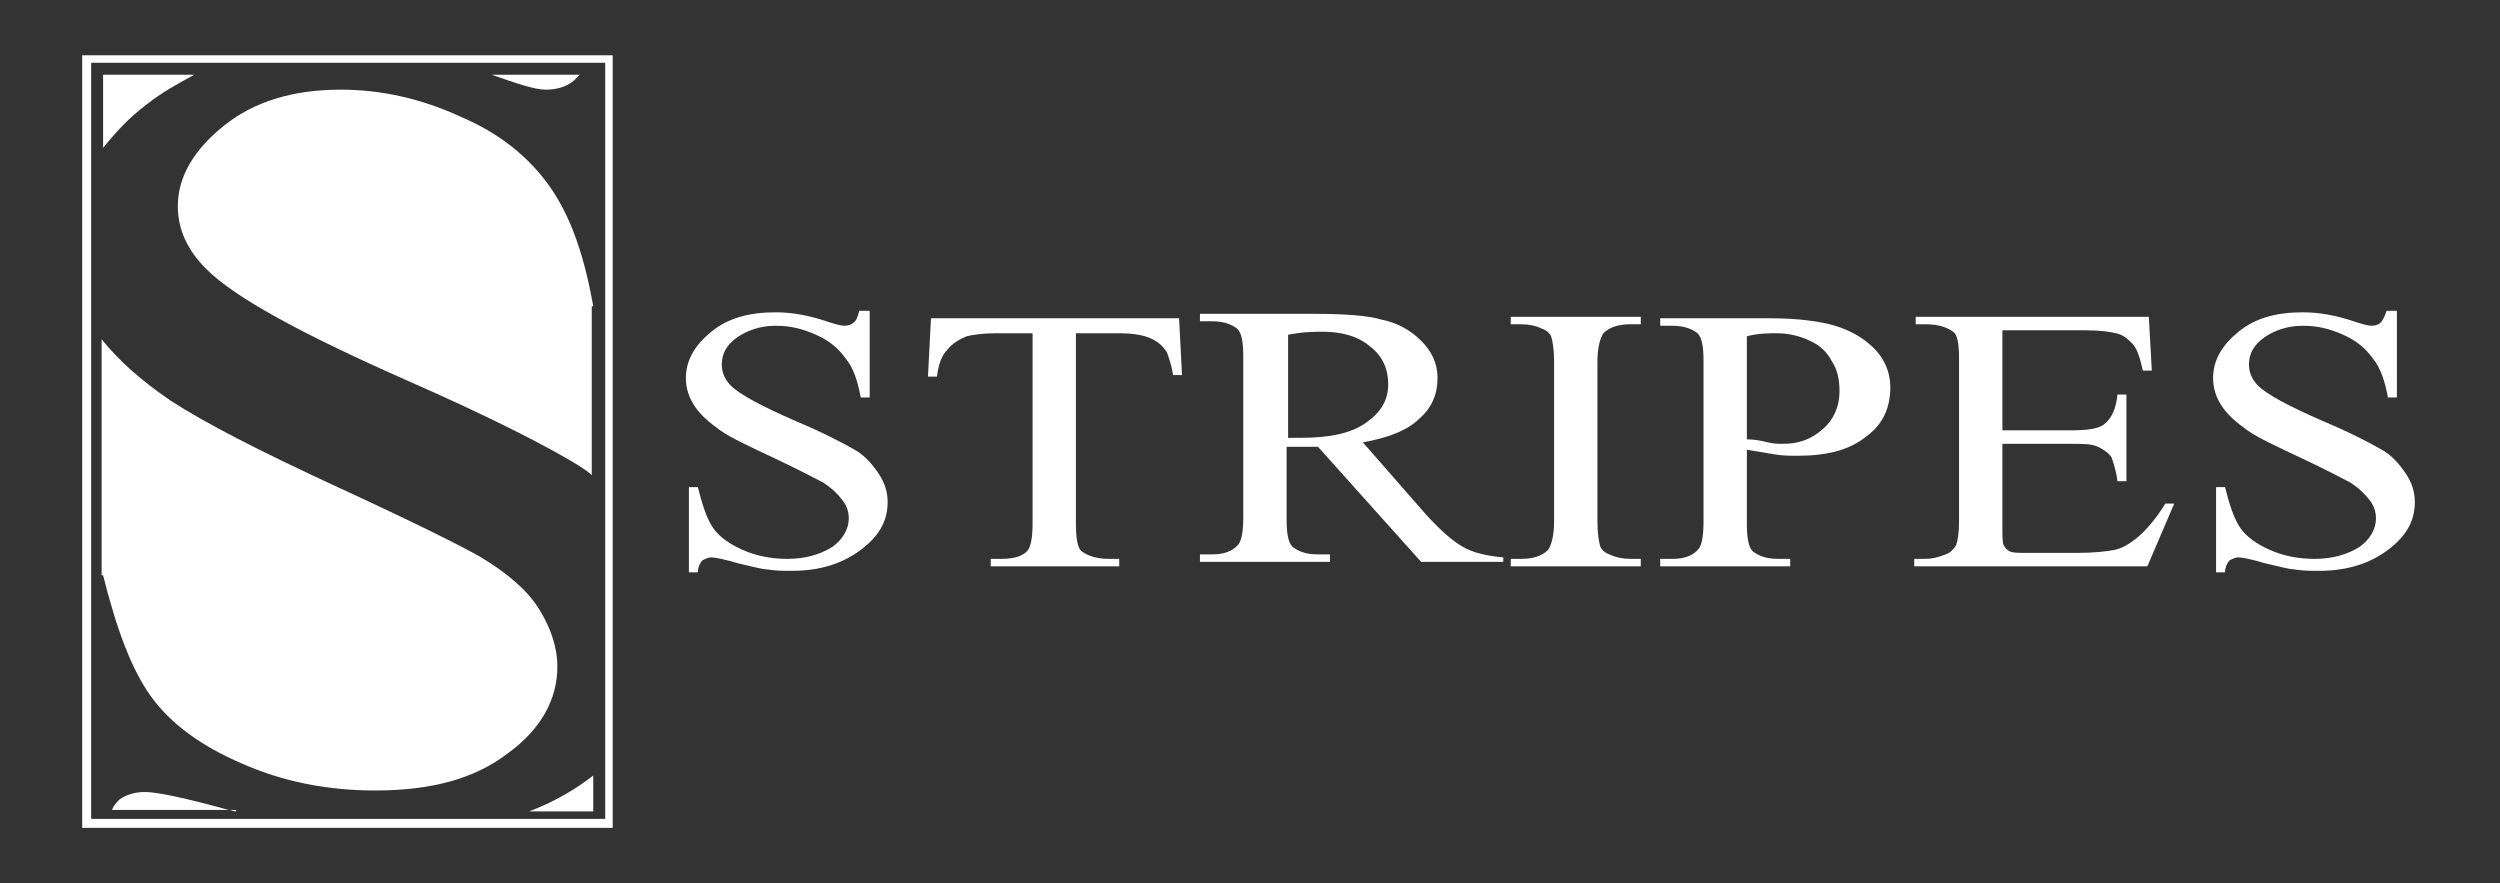 <?xml version="1.0" encoding="utf-8"?>
<!-- Generator: Adobe Illustrator 24.1.3, SVG Export Plug-In . SVG Version: 6.00 Build 0)  -->
<svg version="1.1" id="Layer_1" xmlns="http://www.w3.org/2000/svg" xmlns:xlink="http://www.w3.org/1999/xlink" x="0px" y="0px"
	 viewBox="0 0 167.3 59.1" style="enable-background:new 0 0 167.3 59.1;" xml:space="preserve">
<rect x="0" y="0" width="167.3" height="59.1" fill="#333333" stroke="none"/>
<style type="text/css">
	.st0{fill-rule:evenodd;clip-rule:evenodd;fill:#FFFFFF;}
</style>
<path class="st0" d="M58.2,20.9v5.7h-0.6c-0.2-1.1-0.5-2-1-2.6c-0.5-0.7-1.1-1.2-2-1.6c-0.9-0.4-1.7-0.6-2.7-0.6
	c-1,0-1.9,0.3-2.6,0.8c-0.7,0.5-1,1.1-1,1.8c0,0.5,0.2,1,0.6,1.4c0.6,0.6,2.1,1.4,4.4,2.4c1.9,0.8,3.2,1.5,3.9,1.9
	c0.7,0.4,1.2,1,1.6,1.6c0.4,0.6,0.6,1.2,0.6,1.9c0,1.3-0.6,2.3-1.8,3.2c-1.2,0.9-2.7,1.4-4.6,1.4c-0.6,0-1.1,0-1.7-0.1
	c-0.3,0-1-0.2-1.9-0.4c-1-0.3-1.6-0.4-1.8-0.4c-0.2,0-0.4,0.1-0.6,0.2c-0.1,0.1-0.3,0.4-0.3,0.8h-0.6v-5.7h0.6
	c0.3,1.2,0.6,2.1,1,2.7c0.4,0.6,1.1,1.1,2,1.5c0.9,0.4,1.9,0.6,3,0.6c1.2,0,2.2-0.3,3-0.8c0.7-0.5,1.1-1.2,1.1-1.9
	c0-0.4-0.1-0.8-0.4-1.2c-0.3-0.4-0.7-0.8-1.3-1.2c-0.4-0.2-1.5-0.8-3.2-1.6c-1.7-0.8-3-1.4-3.7-1.9c-0.7-0.5-1.3-1-1.7-1.6
	c-0.4-0.6-0.6-1.2-0.6-1.9c0-1.2,0.6-2.2,1.7-3.1c1.1-0.9,2.5-1.3,4.3-1.3c1.1,0,2.2,0.2,3.4,0.6c0.6,0.2,1,0.3,1.2,0.3
	c0.3,0,0.5-0.1,0.6-0.2c0.2-0.1,0.3-0.4,0.4-0.8H58.2z"/>
<path class="st0" d="M78.9,21.2l0.2,3.9h-0.6c-0.1-0.7-0.3-1.2-0.4-1.5c-0.3-0.5-0.7-0.8-1.2-1c-0.5-0.2-1.2-0.3-2-0.3H72v12.7
	c0,1,0.1,1.7,0.4,1.9c0.4,0.3,1,0.5,1.8,0.5h0.7v0.5h-8.6v-0.5H67c0.9,0,1.5-0.2,1.8-0.6c0.2-0.3,0.3-0.9,0.3-1.8V22.3h-2.4
	c-0.9,0-1.6,0.1-2,0.2c-0.5,0.2-1,0.5-1.3,0.9c-0.4,0.4-0.6,1-0.7,1.8h-0.6l0.2-3.9H78.9z"/>
<path class="st0" d="M86.2,29.3v-6.9c1-0.2,1.8-0.2,2.3-0.2c1.3,0,2.4,0.3,3.2,1c0.8,0.6,1.2,1.5,1.2,2.5c0,1.1-0.5,1.9-1.5,2.6
	c-1,0.7-2.4,1-4.4,1c-0.1,0-0.2,0-0.3,0C86.6,29.3,86.4,29.3,86.2,29.3z M100.6,37.8v-0.5c-1.1-0.1-2-0.3-2.7-0.7
	c-0.7-0.4-1.5-1.1-2.5-2.2l-4.2-4.8c1.7-0.3,3-0.8,3.8-1.6c0.8-0.7,1.2-1.6,1.2-2.7c0-1-0.4-1.8-1.1-2.5c-0.7-0.7-1.6-1.2-2.6-1.4
	c-1-0.3-2.6-0.4-4.8-0.4h-7.4v0.5h0.8c0.8,0,1.3,0.2,1.7,0.5c0.3,0.3,0.4,0.9,0.4,1.9v10.7c0,0.9-0.1,1.5-0.3,1.8
	c-0.4,0.5-1,0.7-1.8,0.7h-0.8v0.5h8.7v-0.5h-0.8c-0.8,0-1.3-0.2-1.7-0.5c-0.3-0.3-0.4-0.9-0.4-1.9v-4.8c0.2,0,0.3,0,0.5,0
	c0.1,0,0.3,0,0.4,0c0.3,0,0.7,0,1.2,0l6.9,7.7H100.6z"/>
<path class="st0" d="M109.8,37.4v0.5h-8.7v-0.5h0.7c0.8,0,1.4-0.2,1.8-0.6c0.2-0.3,0.4-0.9,0.4-1.9V24.2c0-0.8-0.1-1.4-0.2-1.7
	c-0.1-0.2-0.3-0.4-0.6-0.5c-0.4-0.2-0.9-0.3-1.4-0.3h-0.7v-0.5h8.7v0.5h-0.7c-0.8,0-1.4,0.2-1.8,0.6c-0.2,0.3-0.4,0.9-0.4,1.9v10.7
	c0,0.8,0.1,1.4,0.2,1.7c0.1,0.2,0.3,0.4,0.6,0.5c0.4,0.2,0.9,0.3,1.4,0.3H109.8z"/>
<path class="st0" d="M116.9,29.4v-6.9c0.8-0.2,1.5-0.2,2-0.2c0.8,0,1.6,0.2,2.2,0.5c0.7,0.3,1.2,0.8,1.5,1.4c0.4,0.6,0.5,1.3,0.5,2
	c0,1-0.4,1.9-1.1,2.5c-0.8,0.7-1.6,1-2.7,1c-0.3,0-0.6,0-1-0.1C117.9,29.5,117.4,29.4,116.9,29.4z M116.9,30.1
	c0.6,0.1,1.3,0.2,1.8,0.3c0.6,0.1,1.1,0.1,1.6,0.1c2,0,3.5-0.4,4.6-1.3c1.1-0.8,1.6-1.9,1.6-3.3c0-1-0.4-1.9-1.1-2.6
	c-0.7-0.7-1.6-1.2-2.6-1.5c-1-0.3-2.5-0.5-4.3-0.5h-7.4v0.5h0.8c0.8,0,1.3,0.2,1.7,0.5c0.3,0.3,0.4,0.9,0.4,1.9v10.7
	c0,0.9-0.1,1.5-0.3,1.8c-0.4,0.5-1,0.7-1.8,0.7h-0.8v0.5h8.7v-0.5H119c-0.8,0-1.3-0.2-1.7-0.5c-0.3-0.3-0.4-0.9-0.4-1.9V30.1z"/>
<path class="st0" d="M134,22.2v6.6h4.5c1.2,0,1.9-0.1,2.3-0.4c0.5-0.4,0.8-1,0.9-2h0.6v5.8h-0.6c-0.1-0.8-0.3-1.3-0.4-1.6
	c-0.2-0.3-0.5-0.5-0.9-0.7c-0.4-0.2-1-0.2-1.9-0.2H134v5.5c0,0.7,0,1.2,0.1,1.3c0.1,0.2,0.2,0.3,0.4,0.4c0.2,0.1,0.6,0.1,1.1,0.1
	h3.4c1.1,0,2-0.1,2.5-0.2c0.5-0.1,1-0.4,1.5-0.8c0.6-0.5,1.3-1.3,1.9-2.3h0.6l-1.8,4.2h-15.6v-0.5h0.7c0.5,0,0.9-0.1,1.4-0.3
	c0.3-0.1,0.5-0.3,0.7-0.6c0.1-0.3,0.2-0.8,0.2-1.6V24.1c0-1.1-0.1-1.7-0.4-1.9c-0.4-0.3-1-0.5-1.8-0.5h-0.7v-0.5h15.6l0.2,3.6h-0.6
	c-0.2-0.9-0.4-1.5-0.7-1.8c-0.3-0.3-0.6-0.6-1.1-0.7c-0.4-0.1-1.1-0.2-2.1-0.2H134z"/>
<path class="st0" d="M160.4,20.9v5.7h-0.6c-0.2-1.1-0.5-2-1-2.6c-0.5-0.7-1.1-1.2-2-1.6c-0.9-0.4-1.7-0.6-2.7-0.6
	c-1,0-1.9,0.3-2.6,0.8c-0.7,0.5-1,1.1-1,1.8c0,0.5,0.2,1,0.6,1.4c0.6,0.6,2.1,1.4,4.4,2.4c1.9,0.8,3.2,1.5,3.9,1.9
	c0.7,0.4,1.2,1,1.6,1.6c0.4,0.6,0.6,1.2,0.6,1.9c0,1.3-0.6,2.3-1.8,3.2c-1.2,0.9-2.7,1.4-4.6,1.4c-0.6,0-1.1,0-1.7-0.1
	c-0.3,0-1-0.2-1.9-0.4c-1-0.3-1.6-0.4-1.8-0.4c-0.2,0-0.4,0.1-0.6,0.2c-0.1,0.1-0.3,0.4-0.3,0.8h-0.6v-5.7h0.6
	c0.3,1.2,0.6,2.1,1,2.7c0.4,0.6,1.1,1.1,2,1.5c0.9,0.4,1.9,0.6,3,0.6c1.2,0,2.2-0.3,3-0.8c0.7-0.5,1.1-1.2,1.1-1.9
	c0-0.4-0.1-0.8-0.4-1.2c-0.3-0.4-0.7-0.8-1.3-1.2c-0.4-0.2-1.5-0.8-3.2-1.6c-1.7-0.8-3-1.4-3.7-1.9c-0.7-0.5-1.3-1-1.7-1.6
	c-0.4-0.6-0.6-1.2-0.6-1.9c0-1.2,0.6-2.2,1.7-3.1c1.1-0.9,2.5-1.3,4.3-1.3c1.1,0,2.2,0.2,3.4,0.6c0.6,0.2,1,0.3,1.2,0.3
	c0.3,0,0.5-0.1,0.6-0.2s0.3-0.4,0.4-0.8H160.4z"/>
<path class="st0" d="M39.7,20.5L39.7,20.5c-0.6-3.4-1.5-6-2.9-8c-1.4-2-3.4-3.6-6-4.7c-2.6-1.2-5.3-1.8-8-1.8C19.6,6,17,6.8,15,8.4
	c-2,1.6-3.1,3.4-3.1,5.4c0,1.5,0.6,2.9,1.9,4.2c1.9,1.9,6.3,4.3,13.3,7.4c5.7,2.5,9.6,4.5,11.7,5.8c0.3,0.2,0.6,0.4,0.8,0.6V20.5z"
	/>
<path class="st0" d="M39.7,51.9c-1.3,1-2.7,1.8-4.3,2.4h4.3V51.9z"/>
<path class="st0" d="M15.8,54.3c-0.2,0-0.3-0.1-0.5-0.1c-2.9-0.8-4.8-1.2-5.6-1.2C9,53,8.4,53.2,8,53.5c-0.2,0.2-0.4,0.4-0.5,0.7
	H15.8z"/>
<path class="st0" d="M6.9,38.5L6.9,38.5c0.9,3.6,1.9,6.3,3.2,8.1c1.3,1.8,3.3,3.3,6.1,4.5c2.7,1.2,5.7,1.8,8.9,1.8
	c3.8,0,6.7-0.8,8.9-2.5c2.2-1.6,3.3-3.6,3.3-5.8c0-1.2-0.4-2.5-1.2-3.8c-0.8-1.3-2.1-2.4-3.9-3.5c-1.2-0.7-4.4-2.3-9.6-4.7
	c-5.2-2.4-8.9-4.3-11.2-5.8c-1.9-1.3-3.4-2.6-4.6-4.1V38.5z"/>
<path class="st0" d="M6.9,9.9c0.8-1,1.7-2,2.9-2.9c1-0.8,2.1-1.4,3.2-2H6.9V9.9z"/>
<path class="st0" d="M32.9,5C32.9,5,33,5,32.9,5c1.7,0.6,2.9,1,3.6,1c0.8,0,1.4-0.2,1.9-0.6c0.1-0.1,0.2-0.2,0.4-0.4H32.9z"/>
<path class="st0" d="M40.5,4.2v50.6H6.1V4.2H40.5z M41.1,3.7H5.5v51.7h35.5V3.7z"/>
</svg>
